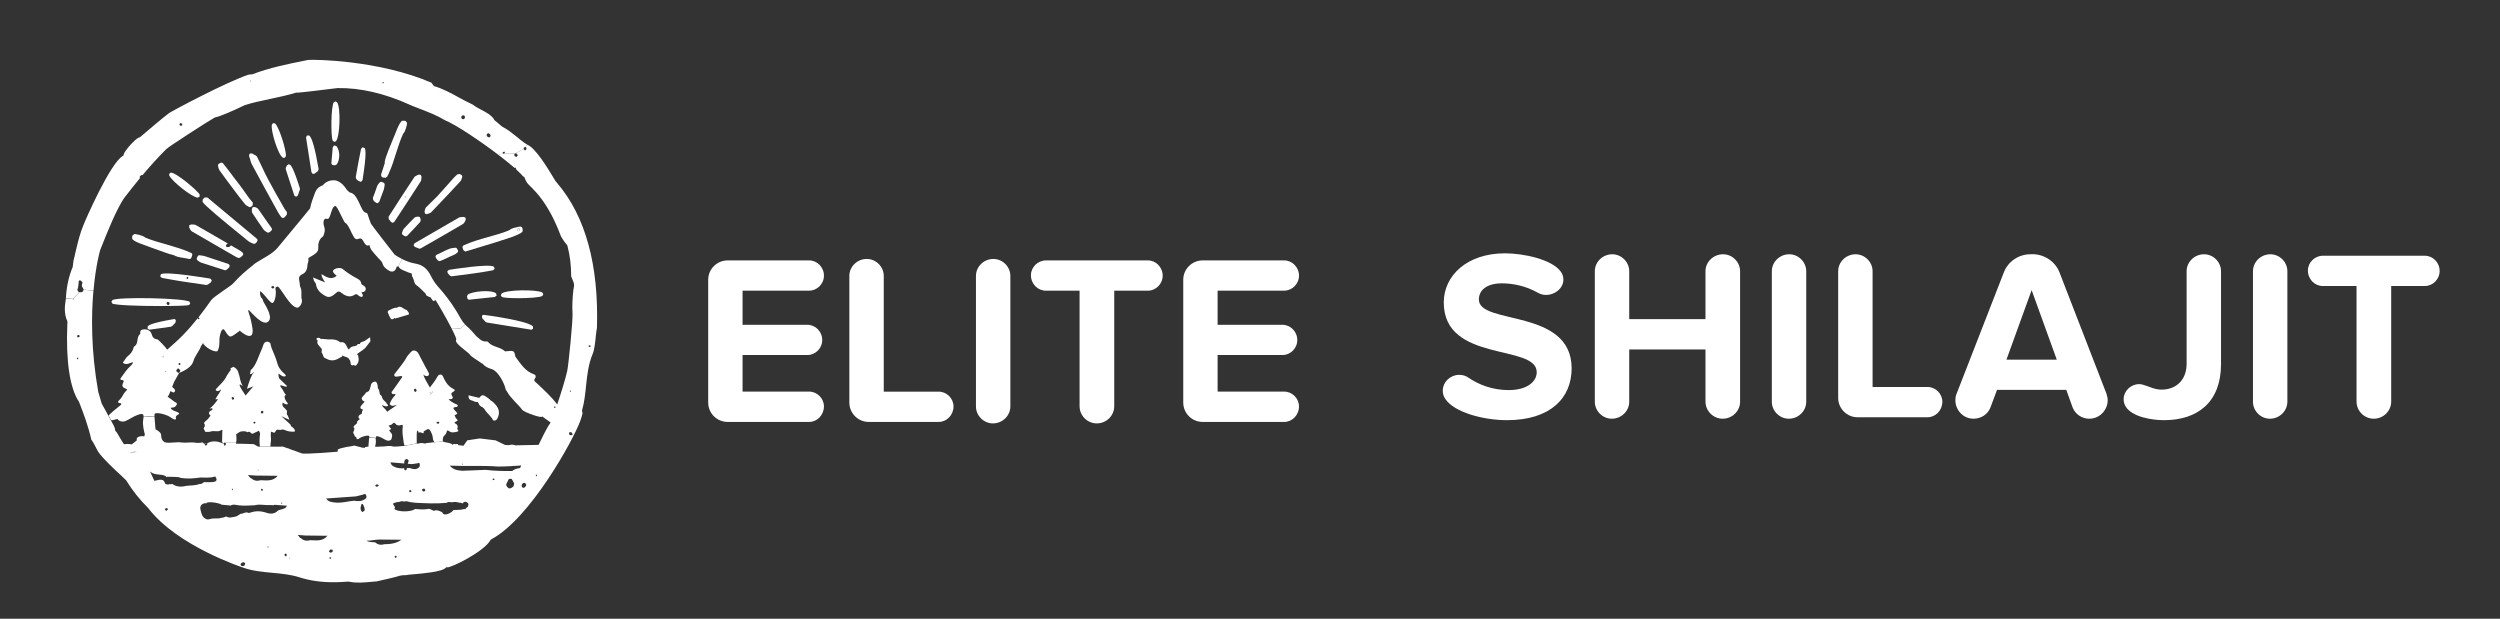 <?xml version="1.0" encoding="utf-8"?>
<!-- Generator: Adobe Illustrator 24.1.2, SVG Export Plug-In . SVG Version: 6.00 Build 0)  -->
<svg version="1.1" id="Layer_1" xmlns="http://www.w3.org/2000/svg" xmlns:xlink="http://www.w3.org/1999/xlink" x="0px" y="0px"
	 viewBox="0 0 497 123" style="enable-background:new 0 0 497 123;" xml:space="preserve">
<rect x="0" y="0" width="497" height="123" fill="#333333" stroke="none"/>
<style type="text/css">
	.st0{fill-rule:evenodd;clip-rule:evenodd;fill:#FFFFFF;}
	.st1{fill:#FFFFFF;}
</style>
<path class="st0" d="M15.35,71.44l0.25-0.18l-0.15-0.24l-0.19,0.34L15.35,71.44z M15.84,66.9c0.05-0.13-0.05-0.28-0.29-0.31
	l-0.28,0.19l0.23,0.32L15.84,66.9z M25.89,90.1l1.32-0.31h-0.05c-0.32-0.01-0.63,0.05-0.94,0.08l-0.36,0.21L25.89,90.1z
	 M33.38,101.28c-0.03-0.21-0.16-0.3-0.31-0.27c-0.17,0.03-0.26,0.14-0.25,0.29c0.06,0.18,0.17,0.29,0.3,0.21L33.38,101.28z
	 M42.31,95.83c0.7-0.07,1-0.39,0.47-1.11c-0.94,0.34-1.97,0.2-2.97,0.21c-1.3,0.19-2.63,0.31-4.01,0.05
	c0.08-0.21-2.33-0.21-2.82-0.18l-0.03-0.15c-1-0.53-2.16-0.05-3.13-0.93l0.87,1.88c0.21-0.05,0.47-0.12,0.77-0.18l0.09-0.02
	c0.5-0.07,0.99-0.09,1.21,0.56c0.08,0.22,0.21,0.39,0.47,0.33l0.21,0.05c0.19-0.16,0.47-0.02,0.68-0.1l0.1-0.04
	c0.85,0.59,1.76,0.65,2.68,0.41c0.93-0.14,1.93-0.04,2.82-0.41c0.51,0.15,0.68-0.53,1.21-0.34C41.38,95.84,41.85,95.88,42.31,95.83
	 M46.32,97.33l-0.15-0.21l-0.09,0.11l0.08,0.26L46.32,97.33z M48.66,112.34l0.09-0.41l-0.36-0.17l-0.42,0.16l-0.17,0.35l0.25,0.27
	C48.34,112.56,48.55,112.52,48.66,112.34 M51.28,93.54l0.17-0.09l-0.09-0.07l-0.11,0.06L51.28,93.54z M52.31,97.46l-0.13-0.24
	l-0.23-0.05l-0.08,0.25l0.19,0.14L52.31,97.46z M51.79,95.47c1.16,0,2.44,0.31,3.42-0.88c-1.64-0.02-3.03-0.03-4.41-0.05
	c-0.44-0.02-0.87-0.06-1.53-0.11c0.38,0.33,0.38,0.62,0.7,0.67l0.29,0.22C50.78,95.66,51.27,95.61,51.79,95.47 M53.28,108.93
	l0.15-0.18l-0.28-0.21l-0.08,0.26L53.28,108.93z M55.98,100.21l0.14-0.25L56,99.86l-0.09,0.23L55.98,100.21z M55.19,101.56
	c-0.57,0.6-1.4,0.65-2.14,0.4c-1.15-0.39-2.19-0.43-3.23-0.07c-0.25,0.08-0.49,0.14-0.72-0.05l-0.17,0.06l-0.32,0.03
	c-0.25,0.12-0.49,0.22-0.79,0.22l-0.17,0.11c-0.17,0.13-0.37,0.23-0.56,0.35c-0.04,0.06-1.19,0.29-1.36,0.28
	c-0.28-0.03-0.55-0.06-0.77-0.22l-0.08,0.04c-0.19,0.07-0.38,0.15-0.57,0.2l-0.32,0.03c-0.32,0.13-0.68,0.13-1.05,0.11l-0.03,0.01
	c-0.34,0-0.67,0.01-1,0.07l-0.08,0.06l-0.31,0.03l-0.19,0.06c-1.14-0.21-1.26-1.13-1.47-1.95c-0.17-0.7,0.15-1.13,0.81-1.29
	l0.34,0.02h0.02v-0.09c0.58-0.34,2.72,0.06,3.03,0.36c0.61,0.06,1.21,0.12,1.82,0.17c0.47-0.33,1.02-0.12,1.53-0.05
	c0.97,0.12,1.9,0.05,2.85,0.01l0.39-0.02l0.27-0.06c0.93-0.17,1.91,0.11,2.85,0.02c0.26-0.03,0.57,0.13,0.81-0.05
	c0.82,0.06,1.63,0.12,2.46,0.18C56.76,101.34,55.76,101.14,55.19,101.56 M56.88,110.58l0.17-0.26l-0.21-0.3l-0.3,0.21
	C56.51,110.42,56.74,110.65,56.88,110.58 M57.56,111.04l0.09-0.09l-0.09-0.09l-0.12,0.09L57.56,111.04z M61.68,107.39
	c1.16,0.01,2.44,0.31,3.42-0.88c-1.64-0.02-3.03-0.03-4.41-0.05c-0.44-0.03-0.87-0.06-1.52-0.12c0.37,0.33,0.36,0.62,0.68,0.67
	l0.29,0.22C60.66,107.57,61.17,107.52,61.68,107.39 M65.86,110.99l-0.08-0.22l-0.38,0.14l0.25,0.19L65.86,110.99z M66.18,109.54
	l-0.08-0.25l-0.39-0.06l-0.29,0.28c-0.02,0.17,0.09,0.27,0.21,0.35l0.4-0.07L66.18,109.54z M72.5,101.47
	c0.02-0.46-0.14-0.87-0.38-1.25l-0.13-0.03l-0.13,0.03c-0.06,0.24-0.12,0.47-0.18,0.69c0.02,0.22,0.02,0.44,0.09,0.61l0.3,0.29
	L72.5,101.47z M72.58,99.21c0.28-0.2,0.38-0.42,0.19-0.79c-0.2-0.41-0.42-0.13-0.61-0.09c-0.47,0.1-0.93,0.24-1.38,0.35
	c-1.96,0.14-3.92,0.27-5.94,0.42c0.42,0.66,0.98,0.68,1.51,0.77c1.42,0.22,2.71-0.21,4.05-0.33C71.22,99.7,71.95,99.66,72.58,99.21
	 M75.3,96.55l-0.13-0.23h-0.42l-0.17,0.28l0.36,0.19L75.3,96.55z M76.4,108.19c1.16,0.01,2.47-0.18,3.4-0.89
	c-1.64-0.02-3.03-0.02-4.39-0.04c-0.43-0.03-1.89,0.28-2.53,0.23c0.36,0.33,1.38,0.28,1.7,0.33l0.29,0.21
	C75.38,108.38,75.89,108.33,76.4,108.19 M78.88,110.65l-0.19-0.21l-0.28,0.25l0.28,0.26L78.88,110.65z M81.79,97.72
	c0.08-0.07-0.06-0.25-0.23-0.3l-0.24,0.11l0.11,0.35L81.79,97.72z M83.18,93.02c0.22-0.16,0.33-0.36,0.26-0.75
	c-0.07-0.43-0.28-0.18-0.42-0.17c-0.26,0.03-0.51,0.07-0.78,0.12l-0.32,0.03v0.02c-0.28-0.03-0.57-0.05-0.86-0.07
	c0.04-0.17,0.09-0.35,0.17-0.51c0.06-0.14-0.17-0.39-0.34-0.43c-0.16-0.03-0.28,0.06-0.38,0.17l-0.13,0.27l-0.01,0.44
	c-0.91-0.07-1.82-0.15-2.75-0.23c0.2,0.71,0.59,0.8,0.94,0.96c0.59,0.25,1.19,0.25,1.8,0.22l0.01,0.25l0.19,0.17l0.25-0.11
	l0.08-0.34c0.22-0.01,0.43-0.02,0.65,0c0.2,0.09,0.38,0.14,0.57,0.17l0.01,0.01v-0.01C82.47,93.31,82.83,93.26,83.18,93.02
	 M84.5,97.63c0.11-0.19-0.02-0.42-0.21-0.52l-0.36,0.16c-0.07,0.15,0.04,0.39,0.24,0.45L84.5,97.63z M92.03,92.26l-0.17-0.11
	l-0.04,0.11l0.09,0.1L92.03,92.26z M93.07,100.43c0.23-0.31-0.21-0.55-0.31-0.62c-0.25-0.13-0.47-0.04-0.7,0.12l-0.06,0.15
	c-0.17,0.05-0.34-0.27-0.53-0.11c-0.52-0.12-1.06-0.29-1.57-0.11c-0.38-0.02-0.78-0.17-1.09,0.1c-2.06,0.21-4.14,0.09-6.22-0.01
	c-0.38-0.05-0.76-0.09-1.14-0.14c-0.34-0.13-0.66-0.21-0.98-0.12h-0.28l-0.36-0.07l-0.38,0.15c-0.47,0.01-0.89,0.13-1.31,0.32
	c0.04,0.41,0.3,0.5,0.4,0.79l-0.15,0.28c0.57,0.66,3.42,0.66,4.11,0.03c0.89,0.07,1.78,0.16,2.67-0.02
	c0.42-0.08,0.95,0.46,1.17,0.36c0.52-0.22,0.95,0.02,1.4,0.23l0.15,0.01c0.28,1.13,2.06,0.07,2.25-0.38
	c0.71-0.05,1.42,0.03,2.1-0.19l0.31,0.03c0.03-0.48,0.54-0.22,0.54-0.77L93.07,100.43z M98.35,95.33l-0.21-0.23l-0.22,0.12
	l0.08,0.25L98.35,95.33z M102.11,96.64l0.11-0.55c-0.13-0.26-0.28-0.52-0.44-0.79c-0.11-0.18-0.57-0.17-0.68,0.02
	c-0.15,0.3-0.32,0.62-0.46,0.94c-0.1,0.29,0.36,0.86,0.7,0.84C101.68,97.05,101.9,96.86,102.11,96.64 M103.38,93.05l0.24-0.51
	c-1.51,0.1-3.05,0.21-4.6,0.21c-3.18-0.24-6.34-0.04-9.61-0.18c0.76,0.91,1.63,0.92,2.48,1.02l4.64-0.18
	c1.8,0.21,3.55,0.25,5.31,0.23C102.05,93.39,102.65,93.13,103.38,93.05 M104.59,96.53c0.09-0.21-0.13-0.53-0.38-0.55l-0.26,0.09
	c-0.25,0.19-0.31,0.49-0.16,0.79l0.25,0.12C104.32,96.96,104.47,96.76,104.59,96.53 M106.77,94.52l-0.14-0.21l-0.13,0.21l0.11,0.21
	L106.77,94.52z M110.36,81.13l0.08-0.26l-0.23-0.08L110.13,81L110.36,81.13z M113.52,77.84l-0.09-0.23l-0.11,0.04l-0.03,0.23
	L113.52,77.84z M113.72,86.5l0.12-0.14l-0.17-0.37l-0.38-0.11l-0.11,0.11c-0.09,0.17-0.04,0.44,0.13,0.51H113.72z M117.45,68.9
	l-0.13-0.29L117,68.75l0.09,0.23L117.45,68.9z M110.77,36.4c5.64,6.61,8.3,16.33,7.9,28.88c-0.07,0.19-0.11,0.55-0.21,1.43
	c-0.11,1.12-0.28,2.79-0.61,3.58c-0.87,2.05-1.12,4.26-1.34,6.4c-0.17,1.64-0.34,3.35-0.81,4.93l0.11,0.55
	c-0.13,0.57-0.29,1.06-0.46,1.53c-1.29,3.59-9.91,19.39-17.7,23.53l-0.09,0.06l-0.06,0.1c-1.36,2.34-7.83,5.5-8.59,5.4l-0.2-0.03
	l-0.14,0.15c-0.68,0.76-4.45,1.09-6.25,1.25c-1.01,0.08-1.44,0.12-1.66,0.19l-0.73,0.01l-0.14,0.06l-0.25,0.01
	c-0.21,0.09-1.06,0.35-4.39,1.09l-0.19,0.05c-0.34,0.02-0.7,0.06-1.04,0.09c-1.56,0.15-3.05,0.29-4.58-0.03l-0.1-0.01
	c-0.87,0.07-1.69,0.11-2.5,0.13l-0.07-0.02v0.02c-2.65,0.03-5.02-0.29-7.18-0.99c-1.68-0.54-3.57-0.72-5.41-0.89
	c-1.94-0.18-3.97-0.38-5.69-1.01c-0.13-0.04-13.17-4.29-18.92-11.85c-1.68-1.65-3.14-3.49-4.39-5.52c-0.11-0.13-0.44-0.42-0.89-0.86
	c-1.34-1.23-3.82-3.52-4.71-4.88c-0.07-0.12-0.21-0.38-0.36-0.69c-0.28-0.57-0.67-1.28-0.97-1.67c-0.58-2.61-1.51-5.11-2.42-7.44
	l-0.03-0.08c-1.81-2.65-2.63-8.13-2.31-15.43c0.02-0.2,0.02-0.34,0.02-0.4l0-0.09l-0.02-0.08c-0.66-1.44-0.55-2.9-0.32-4.3l0.02-0.2
	l1.41,0.09l0.07,0.1l0.09-0.09l-0.08-0.1l1.18-1.27c0.22,0.04,0.47,0.01,0.68-0.11l0.19-0.38l1.94,0.17
	c-0.43,4.93-0.5,11.87,0.96,20.11l0.68,2.33c0.29,0.54,0.59,1.07,0.89,1.61l0.46,0.85l0.51,0.94l0.51,0.94
	c0.14,0.26,0.28,0.58,0.3,0.91l0.03,0.12l0.05,0.1l0.27,0.3c0.37,0.67,0.9,1.53,1.28,2.13l0.16,0.21l0.11-0.03
	c0.36-0.06,0.69-0.04,1.03-0.01l0.4,0.05c0.34-0.27,0.65-0.54,1-0.8l-0.03-0.1c-0.02-0.24,0.05-0.43,0.26-0.55
	c0.32-0.14,0.68-0.21,1.06-0.17l0.15,0.07l0.15-0.4c-0.23-0.94-0.47-1.89-0.34-2.9c0.05-0.22,0.06-0.41,0.06-0.56l2.18-0.17
	c0.06,0.85,0.15,1.7,0.21,2.55l0.01,0.03l0.39,0.23c0.27,0.24,0.64,0.42,0.72,0.82c0.02,0-0.09,1.4,0.95,1.59
	c0.87,0.16,2.21-0.18,3.22,0c0.55,0.1,1.93-0.09,2.4,0c1.16,0.21,1.68-0.07,1.7-0.06l0.04,0.09l-0.05,0.07l0.16,0.03l0.22,0.1
	l-0.03,0.04l0.21,0.33l0.24-0.06l0.15-0.28l-0.15-0.06c0.21-0.05,0.36-0.13,0.38-0.2c0.99-0.41,1.97-0.24,2.97,0.26l0.02-0.01
	l0.13,0.34h0.15c0.23-0.14,0.24-0.41,0.03-0.58l-0.07-0.02l2.25-0.01l-0.06,0.25h0.31c0.45,0.01,0.94,0.02,1.45,0.03
	c0.33,0.01,0.66,0.02,1,0.03c0.21,0.01,0.43,0.01,0.64,0.02c0.37,0.01,0.81,0.49,1.15,0.5l0.25,0.01h2.08h0.4l0.49-0.01v0.01
	l1.61-0.01l0.79,0.29c0.27,0.06,0.47,0.12,0.62,0.22l2.46,0.88h1.19l2.67-0.14l3.13-0.24l0.03-0.43c0.59-0.39,2.94-0.7,2.94-0.7
	l0.02,0.06v-0.08c0.21-0.09,0.42-0.06,0.63,0c0.4,0.17,0.83,0.17,1.21,0.34l0.21,0.03l0.03-0.03l0.22,0.07l0.2-0.17
	c0.21-0.06,0.41-0.09,0.64-0.11l0-0.26c0.04-0.52,0.09-1.02,0.13-1.52l1.29,0.11l0.03,0.33c0.06,0.48-0.02,0.93-0.14,1.37
	c0.35,0.02,0.66,0.02,0.99-0.03c0.74,0.06,1.42-0.17,2.14-0.11c0.95,0.29,1.8-0.02,2.72-0.01l0-0.01l2.41-0.48l0.24,0.04l0.44-0.11
	c0.32-0.05,0.64-0.01,0.98,0.08c0.23,0.05,0.06-0.04,0.19-0.08l1.65-0.18l1.7-0.13c0.59,0.22,1.22,0.18,1.79,0.48l0.1,0.2l0.03-0.04
	L90,88.4l-0.06-0.03l0.43-0.13c0.17,0.2,0.72-0.2,0.74,0.25l0.16,0.02c0.3,0.04,0.6,0.08,0.88,0.1l0.74-1.07l2.48-0.38l3.14,0.38
	l1.87,0.9l0.22,0.03h0.03c0.3,0.04,0.62,0.05,0.92-0.06c0.35-0.04,0.64,0.03,0.96,0.12l4.56-0.09c0.57-1.18,1.67-3.46,2.25-4.21
	l0.13-0.26c-0.72-0.49-1.76-1.28-1.72-1.19c0.21,0.51-3.54-0.84-3.86-1.26c-0.96-1.27-2.29-2.26-3.06-3.66l-0.26-0.38
	c-0.3-1.41-1.54-3.67-2.71-4.07c-0.76-0.25-1.38-0.47-1.84-1.06l-0.37-0.22c-0.36-0.29-2.24-1.38-2.2-1.64
	c-0.64-0.71-3.2-2.31-2.74-2.94c0.11-0.14-0.29-1.03-0.87-2.16l1.63-0.07l0.21,0.09v-0.03l-0.21-0.06l1-0.81l0.34,0.33
	c0.72,0.6,1.28,1.29,1.89,1.98c0.58,0.44,1.02,1.1,1.91,1.06c0.17-0.01,0.34-0.02,0.45,0.12c0.88,1.03,2.42,0.94,3.37,1.85
	c1.8-0.19,1.8-0.19,2.05,1.05c1.02,1.38,1.91,2.9,3.73,3.53c0.4,0.14,0.34,0.56,0.22,0.71c-0.47,0.56,0.02,0.77,0.34,1.07
	c1.42,1.34,2.86,2.66,4.03,4.18c0.78-2.31,1.63-5.06,1.98-6.64c0.27-1.23,1.14-10.12,1.06-11.41c-0.09-1.49-0.03-3.04,0.17-4.73
	l0.07-0.34c0.05-0.31,0.11-0.67-0.01-1.08l-0.5-1.25c0-2.22-0.25-4.21-0.75-6.09l-0.07-0.15l-0.17-0.21l-0.31-0.37
	c-0.28-0.4-0.53-0.78-0.74-1.16c-1.26-3.35-2.63-5.87-4.27-7.95l-0.56-0.67c-0.25-0.28-0.5-0.55-0.77-0.81l0.02-0.01l-0.49-0.48
	l-0.28-0.28c-0.34-0.32-0.61-0.74-0.8-1.25l-0.11-0.31l-0.3-0.17l-0.32-0.38l-1.02-0.97l0.03-0.03l-0.13-0.33l-0.23,0.05
	c-0.87-0.76-1.97-1.65-3.18-2.57l0.84-0.34l0.17,0.1l0.17-0.06l2.04,0.02l-0.04,0.04l-0.02,0.41c0.14,0.18,0.38,0.25,0.51,0.15
	l0.16-0.26c-0.08-0.2-0.19-0.35-0.4-0.4h-0.03l1.58-0.85l0.23,0.25c0.11,0.07,0.26-0.01,0.32-0.19c0.04-0.18,0-0.35-0.13-0.45
	l0.33-0.47l0.03,0.03c1.63,0.65,4.12,4.82,5.07,6.39c0.18,0.29,0.31,0.51,0.36,0.59C110.36,35.9,110.47,36.05,110.77,36.4"/>
<path class="st0" d="M108.01,58.48l-0.17,0.34c-0.44,0.31-2.74,0.46-4.79,0.46c-1.55,0-2.93-0.08-3.27-0.24l-0.21-0.3l0.12-0.35
	c0.82-0.84,7.1-0.86,8.12-0.24L108.01,58.48z"/>
<path class="st0" d="M105.95,64.92l0.02,0.44l-0.34,0.19l-0.05-0.01l-8.82-1.43l-0.21-0.1v0c-0.25-0.26-0.46-0.51-0.69-0.75
	l-0.05-0.45c0.07-0.15,0.24-0.23,0.41-0.21C96.32,62.6,105.21,63.78,105.95,64.92"/>
<path class="st0" d="M18.2,54.52l0.08-0.08l-0.11-0.03L18.2,54.52z M36.22,24.89l0.02-0.27l-0.38-0.16l-0.19,0.18l0.07,0.26
	l0.25,0.14L36.22,24.89z M49.87,16.18l0.04-0.11l-0.14-0.05l-0.02,0.17L49.87,16.18z M76.32,16.48l-0.11-0.17l-0.23,0.11l0.13,0.16
	L76.32,16.48z M92.44,23.31c0.03-0.2-0.17-0.4-0.36-0.39c-0.21,0-0.36,0.18-0.38,0.39c-0.01,0.21,0.17,0.4,0.36,0.39
	C92.28,23.69,92.44,23.51,92.44,23.31 M97.53,27.06c0.04-0.21-0.19-0.51-0.4-0.57l-0.28,0.09l-0.11,0.26
	c0.02,0.26,0.19,0.42,0.55,0.48L97.53,27.06z M104.83,28.77l-0.32,0.47l-0.09-0.06l-0.3,0.22l-0.03,0.23l-1.58,0.85l-0.17,0.06
	l-2.04-0.01l0.08-0.19l-0.13-0.22l-0.32,0.16l0.04,0.21l-0.83,0.34c-3.69-2.82-8.42-5.99-10.68-6.93c-1.6-0.97-3.35-1.63-5.03-2.28
	c-0.51-0.2-1.04-0.39-1.55-0.61l-0.34-0.15c-5.03-2.29-9.89-3.42-14.42-3.35c-0.05-0.01-0.05-0.01-1.02,0.12
	c-1.61,0.2-6.44,0.8-7.08,0.8l-0.07-0.04l-0.15,0.05c-1.4,0.44-3.24,0.83-5,1.21c-1.8,0.38-3.65,0.77-5.13,1.25
	c-2.13,1.03-4.93,2.27-5.88,2.43l-0.11,0.04c-1.16,0.62-9.07,5.74-9.6,6.25c-1.59,1.59-3.16,3.3-4.73,5.18l-0.11-0.01
	c-0.21,0.04-0.36,0.15-0.47,0.32l0.04,0.32c-0.98,1.19-1.97,2.44-2.99,3.76c-1.59,2.1-3.74,7.6-4.56,9.66
	c-0.17,0.44-0.28,0.72-0.34,0.85c-0.02,0.06-0.89,2.99-1.33,8.06l-1.94-0.17l-0.21-0.4c-0.17-0.21-0.25-0.43-0.03-1.03
	c-0.03,0.06-0.1-0.17-0.3-0.34l-0.26-0.11l-0.19,0.16c-0.08,0.6-0.05,1.21-0.29,1.78L15.58,58l0.19,0.06l-1.18,1.27l-0.09,0.09
	l-1.4-0.09c0.12-2.34,0.57-4.39,1.36-6.27l0.14-1.17c0.17-0.63,0.3-1.28,0.45-1.92c0.42-1.78,0.85-3.62,1.59-5.34
	c0.21-0.6,5.22-12.11,7.75-13.62l0.17-0.09l0.02-0.2c0.1-0.63,2.31-3.18,3.08-3.39c0.13,0,0.23-0.09,0.81-0.59
	c1.08-0.94,3.65-3.12,5.13-4.25c0.46-0.35,11.12-6.04,15.7-7.61c0.16-0.06,0.34-0.06,0.53-0.08l0.31-0.03l0.09-0.02
	c3.36-1.29,6.96-2.01,10.42-2.71l0.61-0.12c1.19-0.12,14.07,0.03,24.48,4.51l0.25,0.32l0.21,0.28l0.08,0.1l0.14,0.03
	c1.65,0.49,3.21,1.35,4.72,2.17c0.91,0.5,1.85,1.01,2.82,1.45c0.56,0.44,1.18,0.76,1.78,1.08c0.97,0.5,1.87,0.99,2.5,1.87
	l-0.04,0.07l1.61,1.36l0.08,0.05c1.02,0.51,1.9,1.23,2.85,1.99C103.38,27.74,104.03,28.28,104.83,28.77"/>
<path class="st0" d="M103.32,45.6l-0.12-0.21l-0.37,0.12l0.03,0.38l0.11,0.06C103.15,45.98,103.32,45.81,103.32,45.6 M103.83,45.32
	c0.04,0.1,0.21,0.6-0.08,0.85c-0.32,0.28-1.08,0.62-2.21,1.03c-1.19,0.42-4.09,1.32-8.61,2.68l-0.32,0.1L92.5,50l-0.38-0.27
	l-0.15-0.46c-0.08-0.2,0.01-0.41,0.2-0.5c1.58-0.72,3.26-1.19,4.88-1.65c1.42-0.4,2.88-0.79,4.22-1.36
	c0.21-0.24,0.72-0.42,1.19-0.53c0.46-0.12,0.87-0.19,0.97-0.19C103.61,45.03,103.77,45.17,103.83,45.32"/>
<path class="st0" d="M103.19,45.39l0.13,0.21c0,0.21-0.17,0.38-0.36,0.36l-0.11-0.07l-0.03-0.38L103.19,45.39z"/>
<path class="st0" d="M97.15,81.5l0.02-0.05L97.15,81.5z M98.35,80.27c0.73,0.75,1.13,1.62,0.6,2.78c-0.11,0.24-0.25,0.5-0.57,0.56
	c-0.34,0.06-0.46-0.15-0.53-0.41c-0.52-0.67-1.19-1.24-1.63-1.98l-0.32-0.28c-0.35-0.14-0.64-0.35-0.74-0.75l-0.21-0.28h-0.11
	c-0.34,0.05-0.59-0.13-0.86-0.24c-0.53-0.12-0.95-0.35-0.81-1.08c0.7,0.17,1.36,0.34,2.03,0.49l0.13-0.03
	c0.32-0.48,0.66-0.61,1.12-0.3c0.4,0.27,0.83,0.53,1.14,0.9C97.91,79.77,98.1,80.03,98.35,80.27"/>
<path class="st0" d="M98.61,58.32l0.13,0.43l-0.36,0.28l-5.06,0.55h-0.04c-0.18,0-0.36-0.14-0.38-0.34l-0.06-0.29l0.14-0.36
	C93.76,57.92,97.66,57.53,98.61,58.32"/>
<path class="st0" d="M98.19,53.03l0.14,0.41l-0.31,0.29c-2.95,0.56-4.83,0.75-8.22,1.2h-0.05l-0.31-0.14l-0.43-0.48l-0.08-0.4
	l0.32-0.26C89.36,53.62,97.34,52.34,98.19,53.03"/>
<path class="st0" d="M97.17,81.46l-0.02,0.05L97.17,81.46z"/>
<path class="st0" d="M94.26,78.45l-0.02,0.03L94.26,78.45z"/>
<path class="st0" d="M92.57,43.3v0.43l-0.09,0.2c-0.09,0.2-0.23,0.47-0.48,0.62c-2.4,1.41-4.97,2.9-8.36,4.83l-0.2,0.06l-0.17-0.04
	c-0.25-0.11-0.5-0.21-0.78-0.3l-0.28-0.35l0.19-0.38c2.92-1.71,5.84-3.4,8.78-5.08c0.24-0.15,0.53-0.15,0.78-0.15l0.25-0.02
	L92.57,43.3z"/>
<path class="st0" d="M92.46,64.5l-1,0.81l-1.63,0.07c-1.14-2.22-2.99-5.39-3.26-5.74l-0.32,0.22c-0.12,0.08-0.42-0.37-0.75-0.86
	c-0.01,0.14-0.26,0.06-0.51-0.21c0.06,0.21-0.19,0.12-0.38-0.42c-0.7-0.73-1.61-1.57-1.88-1.71l0.03-0.02l-0.06-0.01
	c-0.49-0.51-0.19-0.62-0.8-1.8l-0.04-0.42c-0.19-0.15-0.47-0.15-0.68-0.25c-0.71-0.36-1.61-0.47-2-1.24l0.74-1.42
	c0.83,0.42,1.72,0.74,2.64,0.9c1.63,0.27,2.48,1.21,3.1,2.46c0.38,0.73,0.79,1.42,1.34,2.03c1.36,1.51,2.59,3.11,3.65,4.83
	C91.26,62.65,91.66,63.69,92.46,64.5"/>
<path class="st0" d="M91.69,34.76c0.19,0.09,0.26,0.31,0.18,0.51l-0.07,0.2c-0.06,0.21-0.14,0.43-0.31,0.61
	c-2,2.16-3.88,4.14-5.73,6.08c-0.18,0.2-0.44,0.26-0.65,0.33l-0.2,0.06l-0.15,0.03l-0.26-0.11l-0.11-0.42l0.06-0.2
	c0.04-0.21,0.09-0.46,0.28-0.66c0.35-0.34,0.68-0.68,1.02-1.01c0.4-0.37,0.77-0.75,1.15-1.13c0.71-0.78,1.42-1.58,2.12-2.36
	c0.42-0.49,0.85-0.97,1.29-1.45l0.46-0.43l0.19-0.16l0.45-0.06L91.69,34.76z"/>
<polygon class="st0" points="91.46,65.31 91.66,65.37 91.66,65.4 "/>
<path class="st0" d="M91.03,49.76c0.08,0.18,0.01,0.39-0.16,0.5l-0.15,0.12c-0.15,0.11-0.31,0.24-0.53,0.31
	c-0.53,0.18-2.03,0.98-2.73,1.21l-0.11,0.02l-0.34-0.17c-0.12-0.16-0.23-0.33-0.37-0.5l-0.07-0.36l0.27-0.27
	c0.51-0.17,1.92-0.98,2.62-1.2c0.25-0.08,0.47-0.11,0.72-0.13l0.27-0.04c0.19-0.03,0.35,0.06,0.43,0.23L91.03,49.76z"/>
<path class="st0" d="M82.44,77.89c0.17,0.08,0.41-0.11,0.39-0.31l-0.19-0.3c-0.21-0.02-0.36,0.09-0.36,0.25L82.44,77.89z
	 M86.01,77.83l-0.15,0.06l0.02,0.03l-0.15,0.01l-0.3,0.1l0.19,0.44c0.13-0.16,0.24-0.33,0.36-0.51L86.01,77.83z M87.22,84.22
	l0.13-0.25l-0.21-0.15l-0.37,0.12l0.07,0.25L87.22,84.22z M90.95,85.39c0.36,0.26,0.07,0.41-0.14,0.45c-0.51,0.1-1,0.25-1.49-0.1
	c-0.4-0.27-0.42-0.26-0.55,0.2c-0.08,0.22-0.17,0.41-0.36,0.57c-0.32,0.28-0.42,0.63-0.38,1.06l0.01,0.2l-1.7,0.13
	c-0.17-0.26-0.29-0.56-0.31-0.94c-0.03-0.42-0.23-0.85-0.41-1.21c-0.28-0.53-0.55-0.56-1-0.22l-0.41,0.24l0.05,0.17l-0.15,0.2
	c-0.19-0.07-0.36-0.12-0.55-0.2l-0.41,0.04V85.7l-0.2-0.11l-0.08,0.29c-0.06,0.76-0.01,1.51-0.02,2.26l-2.4,0.48
	c-0.21-0.36-0.25-1.16-0.3-1.46c-0.13-0.8-0.19-1.59-0.08-2.39c0.04-0.29-0.06-0.37-0.3-0.28c-0.47,0.16-0.89,0.12-1.19-0.29
	c-0.19-0.24-0.34-0.16-0.47-0.02c-0.23,0.26-0.55,0.35-0.87,0.45l0.31,0.38c0.09,0.1,0.41,0.36-0.08,0.42l-0.08,0.19l0.37,0.47
	c0.34,0.35,0.16,0.75,0.09,1.11c-0.09,0.38-0.63,0.51-0.98,0.35c-0.49-0.19-0.91-0.53-1.42-0.71c-0.54-0.2-0.74-0.18-0.74,0.21
	l-1.28-0.11v-0.13c0.03-0.44-1.25-0.06-1.63,0.12c-0.22,0.11-0.4,0.26-0.61,0.38l-0.32-0.03c0.13-0.4-0.25-0.43-0.42-0.62l0.06-0.05
	l-0.31-0.64l0.21-0.47l0.04-0.34c-0.31-0.3-0.08-0.51,0.13-0.67l0.46-0.41l-0.02-0.02c-0.14-0.18,0.01-0.29,0.11-0.4l0.41-0.36
	l-0.12-0.1c-0.25-0.14-0.18-0.5,0.07-0.71l0.14-0.08c0.18-0.07,0.41-0.22,0.33-0.41c-0.04-0.08,0.06-0.3,0.23-0.58l-0.09-0.01
	c-0.49-0.12-0.59-0.42-0.25-0.82c0.21-0.25,0.44-0.48,0.66-0.74c-0.4-0.11-0.66-0.46-0.6-0.74c0.02-0.08,0.38-0.49,0.7-0.82
	c0-0.08,0.08-0.19,0.25-0.37l0.02,0.11l0.23-0.17c0.4-0.02,0.56-1.07,0.66-1.42c0.1-0.35,0.46-0.57,0.85-0.57
	c0.32,0,0.55,0.9,0.49,1.3l0.04,0.06c0.47,0.41,0.09,1.13,0.68,1.45l0.06,0.09c0.07,0.43,0.31,0.77,0.65,1.03
	c0.25,0.19,0.34,0.48,0.55,0.69c0.1,0.09,0.09,0.18-0.09,0.25c-0.38,0.14-0.68-0.11-1.04-0.19c0.04,0.22,0.17,0.35,0.3,0.46
	c0.28,0.25,0.53,0.56,0.74,0.87c0.12-0.12,0.26-0.25,0.51-0.4c0.49-0.31,0.97-0.66,1.42-0.99c-0.28,0.07-0.55,0.16-0.83,0.19
	c-0.28,0.03-0.47-0.16-0.64-0.35l0.17-0.41c0.23-0.51,0.54-0.94,0.92-1.33l0.08-0.21l-0.19-0.06c-0.27,0.09-0.5,0.03-0.58-0.2
	c-0.09-0.21,0.15-0.36,0.25-0.52l1.82-2.58l0.02-0.23c-0.41-0.12-1.23,0.25-1.46,0.01c-0.22-0.23-0.13-0.38,0.04-0.57
	c0.19-0.2,2.1-2.69,2.19-2.98c0.1-0.32,0.64-0.94,1.12-1.4c0.4-0.39,1.1-0.04,1.31,0.37c0.74,1.4,1.84,3.53,2.06,3.88
	c0.26,0.42-0.15,0.72-0.42,0.68c-0.22-0.04-0.45-0.12-0.62-0.33c0.06,0.52,0.78,1.72,1.29,2.6c0.53-0.7,1.08-1.38,1.49-2.16
	c0.15-0.27,0.4-0.51,0.79-0.4l0.23,0.17c0.47,1.02,0.96,2.03,2.04,2.59c0.53,0.29,0.53,0.36,0.02,0.69
	c-0.35,0.22-0.4,0.36-0.17,0.72c0.33,0.53,0.09,0.76-0.68,0.69c0.33,0.44,0.78,0.62,1.18,0.86l0.15,0.07
	c0.21,0.09,0.53,0.15,0.49,0.42c-0.01,0.19-0.34,0.24-0.57,0.26c-0.34,0.02-0.34,0.21-0.19,0.42c0.15,0.2,0.34,0.36,0.51,0.55
	l0.17,0.31l-0.34,0.22c-0.22-0.03-0.19,0.11-0.15,0.24c0.08,0.26,0.23,0.48,0.41,0.67c0.17,0.15,0.21,0.28-0.08,0.38l-0.43,0.24
	c0.09,0.18,0.25,0.24,0.4,0.34c0.25,0.16,0.34,0.56,0.19,0.81L90.95,85.39z"/>
<path class="st0" d="M85.86,77.89l0.15-0.06l-0.04,0.15c-0.11,0.17-0.23,0.35-0.36,0.51l-0.19-0.44l0.31-0.1l0.15-0.01L85.86,77.89z
	"/>
<path class="st0" d="M80.64,39.2l-0.09-0.19l-0.08,0.1l0.09,0.17L80.64,39.2z M83.63,34.74l0.17,0.38l-0.02,0.23
	c0,0.23-0.02,0.52-0.18,0.76c-1.72,2.68-3.46,5.35-5.22,8.01l-0.31,0.18l-0.32-0.15l-0.48-0.62l-0.02-0.45
	c1.38-2.16,3.21-5,5.09-7.82c0.16-0.24,0.42-0.35,0.65-0.44l0.23-0.1L83.63,34.74z"/>
<path class="st0" d="M83.61,43.57c0.02,0.16,0.05,0.43-0.14,0.62c-0.63,0.71-1.32,1.41-1.98,2.12l-0.52,0.56l-0.29,0.13l-0.22-0.06
	l-0.37-0.23c-0.15-0.1-0.23-0.31-0.15-0.49l0.06-0.16c0.04-0.17,0.11-0.38,0.26-0.56c0.68-0.74,1.4-1.48,2.12-2.21
	c0.17-0.17,0.42-0.19,0.59-0.21l0.15-0.02l0.32,0.08l0.14,0.3L83.61,43.57z"/>
<path class="st0" d="M80.86,61.63c0.2,0.29,0.59,0.59,0.38,0.91l-2.63,0.77l-0.13-0.07l-0.06,0.01c-0.83,0.67-0.84-0.3-1.16-0.65
	l0.06-0.06c-0.34-0.43-0.35-0.74,0.17-0.93c0.46-0.17,0.85-0.5,1.4-0.42C79.64,60.55,80.2,61.51,80.86,61.63"/>
<path class="st0" d="M80.67,24.08l0.26,0.38c0,0.22-0.3,1.72-0.78,2.12c-0.59,1.27-1.02,2.63-1.44,3.95
	c-0.39,1.26-0.79,2.55-1.36,3.78c0,0.12-0.06,0.27-0.21,0.44l-0.04,0.12l-0.15,0.28l-0.34,0.21l-0.13-0.01l0.04-0.1l-0.04,0.01
	l-0.02,0.01l-0.04,0.06l-0.11-0.03l-0.05,0.02l-0.23-0.06l-0.17-0.15L75.79,35l-0.03-0.31l0.73-2.24c-0.09-0.38,0.18-1.28,1.59-4.68
	c0.25-0.57,0.45-1.09,0.62-1.5c0.32-0.85,0.72-1.76,1.09-2.14C80.09,23.84,80.67,24.08,80.67,24.08"/>
<polygon class="st0" points="80.54,39.01 80.64,39.2 80.56,39.28 80.47,39.11 "/>
<path class="st0" d="M32.46,71.09l0.02-0.26v-0.09l-0.26,0.1L32.46,71.09z M33.05,73.84l-0.07-0.11l-0.11,0.09l0.09,0.11
	L33.05,73.84z M35.89,72.36l-0.13-0.23l-0.31,0.18l0.14,0.23C35.71,72.63,35.87,72.53,35.89,72.36 M35.44,74.15
	c0.19-0.04,0.41-0.34,0.41-0.54l-0.39-0.38c-0.19,0.03-0.44,0.32-0.42,0.54L35.44,74.15z M50.97,56.65l0.04-0.02L50.97,56.65z
	 M54.57,57.1l-0.27-0.29l-0.37,0.18c-0.06,0.15,0.13,0.35,0.35,0.38L54.57,57.1z M79.94,51.49l-0.74,1.42l-0.36,0.13
	c-0.17,0.87-0.8,1.2-1.52,0.76c-0.56-0.34-1.09-0.73-1.26-1.39c-0.2-0.62-0.81-0.95-1.17-1.47l-0.19-0.2
	c-0.49-0.63-1.16-1.16-1.21-2.01c-0.66,0.28-0.89-0.18-1.15-0.6c-0.22-0.38-0.44-0.91-1.04-0.66c-0.62,0.26-0.81-0.13-1.02-0.47
	c-0.53-0.85-0.76-1.83-1.5-2.64c-0.3,0.35-1.66-3.47-2.13-3.41c-0.85,0.1-0.89,2.78-1.61,2.56c-0.79-0.25-0.85,0.8-0.6,1.52
	c0.25,0.71,0.08,1.31-0.19,1.94c-0.87,0.6-1.02,1.44-0.98,2.4c0.03,0.59-0.43,0.98-0.93,1.3c-0.33,0.21-0.68,0.41-1.02,0.62
	c0.01,0.39,0.02,0.79-0.17,1.15c-0.04,0.82-0.17,1.67-1.02,2.06c-0.72,0.34-0.76,0.77-0.62,1.37c0.08,0.35,0.09,0.7,0.13,1.04
	c0.42,0.73,0.24,1.53,0.28,2.3c0.42,1.04-0.44,1.92-0.73,1.95c-1.45,0.15-3.5-4.26-4.01-4.19c-0.51,0.07-0.47,0.45-0.36,0.82
	c0.06,0.12,0.04,1.83-0.53,2.39c-0.43,0.44-1.74-1.84-2.59-2.3c-0.02,0.46-0.02,0.92,0.26,1.33c0.32,0.19,0.28,0.56,0.44,0.83
	c0.72,1.21,1.97,3.3,0.77,4c-1.08,0.64-3.1-1.86-3.58-2.26l-0.09-0.17l-0.17,0.17c0.22,0.74,0.49,1.47,0.62,2.21
	c0.11,0.6,0.6,2.32-0.04,2.71c-0.56,0.35-1.65-0.43-2.27-0.99c-0.07,0.18-0.25,0.25-0.42,0.36c-1.53,1.15-1.53,1.16-2.55-0.38
	c-0.15-0.23-0.26-0.34-0.51-0.11l-0.01-0.02c-0.21,0.31-0.32,0.65-0.4,1.02c-0.28,1.07,0.09,2.22-0.53,3.24
	c-0.75,0.26-2.61-0.92-2.86-1.62l-0.21,0.36l-0.17,0.21c-0.36,1.07-1.2,1.88-1.54,3.04c-0.28,1.03-1.57,1.86-2.82,2.31
	c-0.34,0.57-0.64,1.14-0.96,1.71c-0.15,0.36-0.3,0.72-0.44,1.08l0.31,0.28c0.19,0.18,0.39,0.38,0.21,0.68
	c-0.21,0.3-0.44,0.08-0.64-0.01l-0.21-0.11c-0.07,0.19-0.15,0.38-0.23,0.56c-0.07,0.2-0.19,0.4-0.34,0.55
	c0.45,0.33,0.92,0.65,1.36,1c0.19,0.15,0.6,0.21,0.47,0.53c-0.11,0.29-0.36,0.55-0.72,0.62c-0.17,0.03-0.34,0.03-0.53,0.06
	c0.36,0.74,1.27,0.6,1.76,1.14c-0.25,0.32-0.91,0.37-0.66,1.05c0.04,0.16-0.36,0.16-0.55,0.05c-0.34-0.2-0.66-0.45-1.02-0.63
	c-0.62-0.31-2.78-0.94-2.73-0.21l0.02,0.23l-2.17,0.16c0-0.66-0.35-0.69-1.25-0.35c-0.85,0.29-1.53,0.86-2.35,1.19
	c-0.56,0.23-1.32,0.08-1.59-0.42c-0.3,0.09-0.51,0.14-0.57,0.15c-0.22,0.07-0.47,0.12-0.7,0.11l-0.51-0.94
	c0.48-0.5,1.4-1.28,2.46-2.12l0-0.01c0.14-0.18,0.09-0.29-0.13-0.31c-0.83-0.1-0.28-0.54-0.11-0.71c0.39-0.37,0.59-0.83,0.85-1.25
	c0.29-0.47,0.91-0.76,0.38-0.93c-0.68-0.23-0.87-0.55-0.55-1.17c0.19-0.35,0.15-0.5-0.21-0.55c-0.55-0.07-0.32-0.3-0.15-0.55
	c0.59-0.79,1.09-1.6,1.83-2.25c0.21-0.19,0.43-0.4,0.49-0.76c-0.6,0.13-1.09,0.54-1.72,0.31c-0.32-0.12-0.32-0.26-0.17-0.41
	c0.33-0.37,0.49-0.84,0.93-1.16c0.53-0.42,0.96-0.99,1.1-1.72l0.12-0.15c0.94-0.55,0.32-1.76,1.13-2.43l0.06-0.12
	c-0.11-0.66,0.29-0.83,0.83-0.84c0.69-0.02,1.25,0.36,1.42,0.94c0.15,0.59,0.44,0.99,1.1,1.04c0.25,0.02,1.87,1.79,1.99,2.07
	c1.03-0.91,2.08-1.82,3.04-2.8c1.08-1.1,2.08-2.26,3.03-3.45l0.14,0.21l0.24-0.09l-0.19-0.29l-0.05,0.01
	c0.88-1.12,1.73-2.29,2.56-3.46c0.52-0.72,3.88-2.77,4.33-3.28c1.2-1.36,2.56-2.56,3.99-3.67c0.24-0.27,0.57-0.44,0.87-0.64
	c1.37-0.88,2.89-1.53,3.97-2.77c0.04-0.1,4.9-5.86,6.49-7.87c0.19-1.07,0.6-2.1,0.98-3.12c0.27-0.71,0.74-1.21,1.51-1.43
	c0.23-0.24,0.81-1.03,2.2-1.03c1.49,0,2.44,1.67,2.61,1.9l0.17,0.18c0.2,0.11,0.26,0.33,0.55,0.38c1.54,0.27,2.06,3.79,2.99,3.97
	c0.36,0.06,0.4,0.23,0.47,0.49c0.18,0.58,0.4,1.15,0.61,1.71c0.12,0.27,4.62,6.02,4.71,6.15C78.94,50.96,79.42,51.25,79.94,51.49
	 M48.27,59.55l-0.03-0.17v0.06L48.27,59.55z"/>
<path class="st0" d="M76.23,36.31c0.17,0.07,0.28,0.26,0.24,0.44l-0.04,0.26c-0.03,0.22-0.06,0.45-0.13,0.68
	c-0.18,0.49-0.36,0.98-0.55,1.47l-0.36,0.97l-0.28,0.25l-0.09,0.01l-0.26-0.09l-0.37-0.28l-0.14-0.17l-0.09-0.2l-0.03-0.31
	l0.36-0.95c0.17-0.47,0.34-0.95,0.5-1.43c0.08-0.21,0.23-0.36,0.34-0.5l0.12-0.15c0.11-0.15,0.3-0.2,0.47-0.13L76.23,36.31z"/>
<path class="st0" d="M73.64,67.84c-0.27,0.34-0.54,0.68-0.78,1.02c-0.47,0.7-1.28,1-1.89,1.55l0.22,0.25
	c0.22,0.83,0.16,1.55-0.52,2.06c-0.18-0.03-0.29-0.09-0.3-0.18c-0.88,0.44-0.55-0.64-0.83-0.96l-0.02,0.03
	c-0.26-0.73-1-0.61-1.5-0.95c0.02,0.17-0.02,0.32-0.23,0.33c-0.89,0.57-1.82,0.99-2.99,0.27c-0.68-0.12-0.47-0.84-0.87-1.16
	l0.04-0.43l-0.03-0.44l-0.08,0.03c-0.31-0.49-0.99-0.84-0.71-1.53l-0.02-0.02c-0.19-0.15-0.32-0.39-0.11-0.49
	c0.23-0.12,0.55-0.12,0.79,0.19l0.18-0.05c0.43,0.04,0.86,0.08,1.3,0.12c0.82-0.05,1.63-0.03,2.35,0.56c1.1-0.2,1.2,0.78,1.6,1.39
	l0.19-0.03c0.31-0.58,0.94-0.53,1.47-0.7c0.1-0.25,0.3-0.35,0.57-0.31l0.06,0.03c0.09-0.53,0.68-0.45,1-0.66
	c0.32-0.22,0.64-0.44,1.04-0.72C73.6,67.37,73.61,67.61,73.64,67.84"/>
<path class="st0" d="M72.71,57.4c0.03,0.72-0.76,0.67-0.88,0.74c0.65,0.76,0.17,1.23-0.61,0.57c-0.17-0.14-0.4-0.33-0.6-0.18
	c-1.13,0.79-2.04,0.25-2.93-0.44c-0.21-0.15-0.41-0.15-0.62-0.06l-0.21,0.17c-0.59,0.47-1.21,1.11-2.03,0.71
	c-1.02-0.52-1.91-1.25-2.04-2.54c-0.26-0.32-0.47-0.66-0.55-1.21c0.84,0.34,1.55,0.64,2.38,0.99c-0.3-0.58-0.7-0.96-0.7-1.65
	c1.03,0.63,1.97,1.21,3.01,0.34c-0.71-0.62-0.83-0.82-0.68-1.09c0.27-0.44,1.44-0.64,1.85-0.29c0.91,0.76,1.91,1.39,2.95,1.94
	c0.48,0.24,0.76,0.56,0.79,1.08C72.2,56.75,72.71,56.94,72.71,57.4"/>
<path class="st0" d="M72.47,29.42c0.13,0.15,0.53,0.58-0.4,6.38l-0.22,0.29l-0.17,0.04l-0.19-0.06l-0.09-0.05l-0.28-0.16l-0.17-0.13
	l-0.06-0.09l-0.09-0.11l-0.08-0.31c0.36-2.08,0.7-3.93,1.06-5.63l0.29-0.31L72.47,29.42z"/>
<path class="st0" d="M67.02,20.34c0.76,1.07,0.56,7.01-0.25,7.74l-0.26,0.11l-0.08-0.01l-0.28-0.2c-0.4-0.73-0.37-6.92,0.22-7.66
	l0.34-0.16L67.02,20.34z"/>
<path class="st0" d="M66.85,29.03c0.85,0.92,0.73,2.96,0.03,3.71l-0.29,0.12h-0.06l-0.3-0.04c-0.21-0.02-0.37-0.22-0.35-0.43
	l0.27-3.12l0.26-0.35L66.85,29.03z"/>
<path class="st0" d="M63.35,33.63l-0.15,0.4c-0.21,0.13-0.4,0.27-0.57,0.43l-0.11,0.06l-0.19,0.05l-0.2-0.04l-0.21-0.29l-1.08-6.9
	l0.17-0.39l0.44-0.02C62,27.27,62.64,29.52,63.35,33.63"/>
<path class="st0" d="M59.62,37.46v0.26l-0.08,0.16l-0.06,0.17l-0.24,0.74c-0.06,0.16-0.22,0.28-0.38,0.28s-0.32-0.11-0.38-0.28
	l-0.41-1.27c-0.42-1.28-0.84-2.56-1.25-3.83c-0.07-0.27,0.06-0.5,0.15-0.66l0.1-0.15l0.28-0.22l0.36,0.11
	C58.35,33.41,59.33,36.51,59.62,37.46"/>
<path class="st0" d="M46.54,79.37c0.06-0.22-0.15-0.48-0.32-0.45l-0.21,0.16l0.17,0.38L46.54,79.37z M49.23,79.2l0.02-0.03
	L49.23,79.2L49.23,79.2z M50.61,84.24l0.23-0.28l-0.24-0.12c-0.18,0.02-0.29,0.15-0.19,0.28L50.61,84.24z M52.36,81.96
	c0.04-0.19-0.1-0.25-0.23-0.3l-0.23,0.11c-0.08,0.23-0.02,0.41,0.17,0.43C52.24,82.21,52.31,82.09,52.36,81.96 M58.61,85.48
	l0.04,0.26l-0.23,0.07c-0.6,0.02-1.18-0.03-1.76-0.3c-0.2-0.11-0.59-0.19-0.89-0.04l-0.43-0.03c-0.23-0.06-0.4-0.02-0.52,0.24
	c-0.19,0.4-0.3,0.43-0.72,0.2c-0.18-0.12-0.23-0.04-0.25,0.15c-0.09,0.56,0.09,1.11,0,1.67c-0.05,0.34-0.08,0.7-0.09,1.05v0.04
	h-2.08c-0.14-0.84-0.1-1.67,0.02-2.5c0.04-0.28-0.17-0.41-0.21-0.63l-0.16,0.02c-0.27,0.21-0.61,0.26-0.88,0.44
	c-0.24,0.15-0.47,0.13-0.64-0.11c-0.13-0.18-0.29-0.23-0.49-0.13l-0.18,0.04l-0.19-0.11l-0.21-0.07c-0.25-0.03-0.5,0.01-0.74,0.02
	c-0.39,0.02-0.66,0.38-1.02,0.53l-0.03,0.01c0.02,0.21,0.03,0.43,0.05,0.64c0.04,0.35,0,0.7-0.06,1.04l-2.25,0.01l-0.08-0.01
	l-0.15,0.23c-0.21-0.11-0.34-0.31-0.31-0.57c0.04-0.2,0-1.66,0.06-1.97c0.02-0.2-0.04-0.29-0.25-0.15
	c-0.68,0.46-1.42-0.01-2.16,0.29c-0.3,0.12-0.64-0.02-0.94,0.08l-0.39-0.68l0.23-0.47l0.01-0.34c-0.28-0.3-0.06-0.51,0.15-0.67
	c0.33-0.25,0.61-0.55,0.83-0.89c0.12-0.13,0.25-0.24,0-0.4c-0.24-0.14-0.19-0.5,0.06-0.71l0.14-0.08c0.2-0.07,0.41-0.22,0.33-0.41
	c-0.07-0.19-0.32-0.01-0.61,0.03c0.76-0.55,1.23-1.21,1.72-1.89c-0.18-0.11-0.34,0.07-0.51-0.02c0.33-0.66,0.85-1.21,1.14-1.92
	c-0.17,0-0.26,0.14-0.36,0.23l-0.38,0.09c-0.45-0.18-0.43-0.24-0.11-0.61c0.68-0.74,1.46-1.38,1.89-2.3c0.17-0.36,0.45-0.66,0.64-1
	c0.12-0.17,0.38-0.33,0.15-0.61l0.63-0.32c0.36,0.23,0.71,0.44,0.89,0.92c0.53,1.43,0.24,1.54,0.93,2.91
	c-1.36-1.06-0.12,0.86,0.59,1.88c0.5-0.61,1.02-1.19,1.53-1.83c-0.47,0.19-0.87,0.34-1.27,0.5c0-0.05,0.55-1.93,1.12-2.94
	c0.06-0.03,0.17-0.16,0.32-0.45c0.06-0.08-0.72,0.65-0.7,0.43c-0.37,0.09,0,0-0.04-0.57l0.08-0.21c1.05-0.88,1.57-2.9,2.14-4.09
	c0.18-0.32,0.24-0.68,0.38-1.02c0.23-0.57,0.91-0.71,1.3-0.26l0.08,0.12c0.08,0.66,0.36,1.25,0.62,1.84
	c0.32,0.71,0.57,1.44,0.78,2.19c0.18,0.64,0.55,1.15,1,1.61l0.51,0.47l0.17,0.33l-0.39,0.11c-0.38-0.07-0.7-0.29-1.01-0.55
	c-0.15-0.13-0.12,0.5,0.07,0.94l1.54,1.49c-0.09,0.44-1.4-0.44-1.35-0.03c0.07,0.25,0.21,0.4,0.34,0.55
	c0.31,0.39,0.41,0.89,0.83,1.27c-0.47,0.02-0.34,0.68,0,1.22l0.27,0.34l0.08,0.25l-0.26,0.05c-0.26-0.06-0.52-0.15-0.74-0.32
	c-0.09-0.09-0.21,0.57,0.12,0.85c0.25,0.24,0.51,0.47,0.72,0.77l-0.07,0.64c0.21,0.2,0.39,0.74,0.54,1.13
	c-0.58-0.23-1.12-0.47-1.65-0.75c0.82,0.78,2.18,1.87,1.88,1.85c0.09,0.19,0.23,0.29,0.38,0.38C58.35,85.07,58.48,85.27,58.61,85.48
	"/>
<polygon class="st0" points="57.65,110.95 57.56,111.04 57.44,110.95 57.56,110.85 "/>
<path class="st0" d="M57.05,42.17l-0.03,0.49l-0.45,0.54l-0.3,0.15h-0.03l-0.3-0.15c-0.26-0.35-0.46-0.64-0.63-0.93
	c-1.63-2.94-3.35-6.08-5.24-9.6c-0.17-0.31-0.26-0.65-0.36-1.03c-0.05-0.21-0.13-0.43-0.21-0.67l0.14-0.44l0.45-0.03l0.38,0.21
	c0.28,0.13,0.54,0.25,0.66,0.52c0.34,0.65,0.64,1.3,0.96,1.97c0.36,0.79,0.76,1.61,1.17,2.39c1.05,1.97,2.14,3.89,3.35,6
	C56.76,41.78,56.89,41.98,57.05,42.17"/>
<path class="st0" d="M54.6,24.5c0.79,0.37,2.4,5.56,2.23,6.56l-0.22,0.29l-0.17,0.04l-0.21-0.05c-0.96-0.54-2.46-5.46-2.18-6.57
	l0.21-0.26H54.6z"/>
<path class="st0" d="M54,45.34c0.11,0.17,0.07,0.41-0.08,0.54l-0.35,0.29l-0.25,0.09l-0.25-0.08l-0.19-0.13
	c-0.17-0.12-0.37-0.24-0.5-0.44c-0.81-1.15-1.53-2.21-2.19-3.23c-0.15-0.22-0.13-0.47-0.12-0.67l0-0.17l0.17-0.36l0.4-0.03
	l0.17,0.07c0.17,0.06,0.39,0.15,0.54,0.35c0.7,0.97,1.36,1.94,2.04,2.92L54,45.34z"/>
<polygon class="st0" points="53.43,108.75 53.28,108.93 53.07,108.8 53.15,108.54 "/>
<path class="st0" d="M51.05,47.45c0.17,0.13,0.19,0.36,0.07,0.53l-0.23,0.34l-0.34,0.17l-0.17-0.04l-0.28-0.12
	c-0.26-0.11-0.53-0.22-0.76-0.41c-0.34-0.28-0.83-0.67-1.4-1.14c-3.57-2.9-7.11-5.81-7.68-6.65l0.06-0.51l0.34-0.34l0.55-0.03
	L51.05,47.45z"/>
<path class="st0" d="M51.01,56.63l-0.04,0.02L51.01,56.63z"/>
<path class="st0" d="M50.44,74.02l-0.22,0.33C50.15,74.41,50.21,74.21,50.44,74.02"/>
<path class="st0" d="M50.26,40.27l-0.02,0.53l-0.24,0.26l-0.28,0.13l-0.21-0.06l-0.21-0.11c-0.2-0.09-0.4-0.2-0.57-0.4
	c-0.77-0.96-1.59-1.99-2.38-3.08c-0.91-1.2-1.82-2.44-2.72-3.69c-0.13-0.21-0.19-0.44-0.24-0.63l-0.03-0.2
	c-0.08-0.19,0.01-0.39,0.18-0.48l0.3-0.16c0.17-0.08,0.38-0.04,0.51,0.11l0.21,0.26c0.15,0.19,0.29,0.38,0.45,0.57
	c0.25,0.31,0.47,0.63,0.72,0.94c0.52,0.71,1.06,1.44,1.63,2.13c0.26,0.29,1.71,2.37,1.99,2.76c0.17,0.26,0.4,0.5,0.6,0.75
	L50.26,40.27z"/>
<polygon class="st0" points="49.25,79.17 49.23,79.2 49.23,79.19 "/>
<path class="st0" d="M48.23,50.22l0.14,0.31l-0.15,0.29l-0.38,0.31l-0.09,0.07l-0.25,0.09l-0.11-0.02l-0.36-0.13
	c-3.41-1.95-6.23-3.58-8.86-5.12c-0.24-0.15-0.36-0.4-0.47-0.62l-0.09-0.2V44.8l0.38-0.18l0.26,0.01c0.25,0,0.51,0.01,0.75,0.15
	c2.1,1.2,4.18,2.4,6.28,3.62c-0.17,0.09-0.3,0.23-0.38,0.44l0.11,0.24c0.4,0.12,0.74,0.01,0.89-0.31c0.63,0.36,1.25,0.73,1.87,1.09
	C47.95,49.96,48.09,50.1,48.23,50.22"/>
<polygon class="st0" points="48.25,59.38 48.27,59.55 48.25,59.44 "/>
<path class="st0" d="M45.67,52.76l-0.09,0.37l-0.06,0.06l-0.44,0.42l-0.28,0.12l-0.11-0.01c-1.57-0.5-3.15-1-4.72-1.52
	c-0.2-0.07-0.38-0.21-0.53-0.31l-0.15-0.12c-0.17-0.11-0.23-0.32-0.15-0.49l0.14-0.29c0.08-0.18,0.24-0.27,0.43-0.24L40,50.79
	c0.23,0.02,0.45,0.06,0.7,0.13c1.57,0.51,3.16,1.03,4.71,1.55L45.67,52.76z"/>
<polygon class="st0" points="44.5,88.22 44.45,88.22 44.47,88.18 "/>
<path class="st0" d="M37.43,55.28l-0.02-0.13l-0.08-0.11l-0.23,0.09l0.04,0.35h0.13L37.43,55.28z M42.1,55.69l-0.15,0.42
	c-0.24,0.16-0.46,0.32-0.65,0.47L41,56.65c-3.19-0.43-6.11-0.89-8.84-1.41l-0.31-0.3l0.13-0.41c0.84-0.67,9.72,0.84,9.8,0.85
	L42.1,55.69z"/>
<polygon class="st0" points="40.85,88.11 41.08,88.17 40.66,88.2 "/>
<path class="st0" d="M39.7,38.7l-0.02,0.38l-0.32,0.2l-0.02,0.01c-1.12,0-5.25-3.33-5.7-4.41l0.02-0.35l0.28-0.21
	C34.89,34.19,39.3,37.89,39.7,38.7"/>
<path class="st0" d="M39.39,63.17l-0.11,0.13L39.39,63.17z"/>
<path class="st0" d="M38,50.28c0.19,0.08,0.28,0.29,0.2,0.49l-0.15,0.46l-0.09,0.13l-0.06,0.07l-0.23,0.07l-0.11-0.02
	c-0.25-0.07-0.63-0.13-1.05-0.2c-0.94-0.15-1.55-0.28-1.91-0.54c-0.85-0.17-2.72-0.86-4.39-1.47c-0.61-0.22-1.15-0.42-1.59-0.58
	h0.01c-1.14-0.4-1.9-0.74-2.2-1.03c-0.29-0.25-0.13-0.75-0.09-0.85l0.4-0.29c0.17,0,1.71,0.26,2.15,0.72
	c1.36,0.56,2.8,0.97,4.22,1.36C34.75,49.08,36.42,49.55,38,50.28"/>
<path class="st0" d="M33.72,60.21L33.43,60c-0.17-0.04-0.32,0.16-0.32,0.39l0.27,0.29C33.59,60.66,33.72,60.51,33.72,60.21
	 M37.69,60l0.12,0.34l-0.23,0.31c-0.23,0.11-2.76,0.19-5.7,0.19c-4.1,0-9.04-0.15-9.56-0.51l-0.17-0.34l0.19-0.33
	C23.46,58.96,36.93,59.26,37.69,60"/>
<path class="st0" d="M34.95,63.64l-0.06,0.47l-0.22,0.26l-0.42,0.43l-0.26,0.15l-4.26,0.59l-0.04,0.01l-0.34-0.19v-0.44
	c0.14-0.2,0.44-0.66,5.18-1.48C34.7,63.4,34.87,63.49,34.95,63.64"/>
<polygon class="st0" points="32.47,70.82 32.45,71.09 32.21,70.83 32.47,70.73 "/>
<path class="st0" d="M27.21,89.79l-1.32,0.31l-0.03-0.01l0.37-0.21c0.3-0.03,0.6-0.09,0.92-0.08H27.21z"/>
<polygon class="st0" points="18.28,54.43 18.2,54.52 18.17,54.41 "/>
<g>
	<path class="st1" d="M160.86,83.88h-16.22c-2.12,0-3.85-1.73-3.85-3.85V55.62c0-2.12,1.73-3.85,3.85-3.85h16.22
		c1.59,0,2.94,1.35,2.94,3.03c0,1.64-1.35,2.98-2.94,2.98h-13.24v6.79h12.9c1.59,0,2.94,1.35,2.94,3.03c0,1.64-1.35,2.98-2.94,2.98
		h-12.9v7.27h13.24c1.59,0,2.94,1.35,2.94,2.94C163.79,82.53,162.45,83.88,160.86,83.88z"/>
	<path class="st1" d="M186.61,83.88H172.7c-2.12,0-3.85-1.73-3.85-3.85V54.85c0-1.83,1.54-3.37,3.47-3.37
		c1.83,0,3.37,1.54,3.37,3.37v23.01h10.93c1.59,0,2.94,1.35,2.94,2.94C189.55,82.53,188.2,83.88,186.61,83.88z"/>
	<path class="st1" d="M197.39,84.17c-1.83,0-3.37-1.54-3.37-3.37V54.85c0-1.83,1.54-3.37,3.47-3.37c1.83,0,3.37,1.54,3.37,3.37V80.8
		C200.86,82.62,199.32,84.17,197.39,84.17z"/>
	<path class="st1" d="M228.2,57.79h-6.69v22.96c0,1.88-1.54,3.42-3.47,3.42c-1.88,0-3.42-1.54-3.42-3.42V57.79h-6.69
		c-1.64,0-2.98-1.35-2.98-3.08c0-1.59,1.35-2.94,2.98-2.94h20.27c1.59,0,2.94,1.35,2.94,3.03C231.14,56.44,229.79,57.79,228.2,57.79
		z"/>
	<path class="st1" d="M255.3,83.88h-16.22c-2.12,0-3.85-1.73-3.85-3.85V55.62c0-2.12,1.73-3.85,3.85-3.85h16.22
		c1.59,0,2.94,1.35,2.94,3.03c0,1.64-1.35,2.98-2.94,2.98h-13.24v6.79h12.9c1.59,0,2.94,1.35,2.94,3.03c0,1.64-1.35,2.98-2.94,2.98
		h-12.9v7.27h13.24c1.59,0,2.94,1.35,2.94,2.94C258.24,82.53,256.89,83.88,255.3,83.88z"/>
	<path class="st1" d="M299.58,83.53c-4.67,0-10.45-1.54-12.23-4.19c-0.34-0.48-0.53-1.06-0.53-1.64c0-1.83,1.59-3.18,3.23-3.18
		c0.63,0,1.3,0.14,1.83,0.53c2.17,1.49,4.91,2.5,8.04,2.5c3.75,0,5.58-1.73,5.58-3.56c0-5.68-18.48-1.78-18.48-13.86
		c0-5.34,4.62-9.77,12.18-9.77c3.66,0,9.24,1.2,11.02,3.56c0.39,0.48,0.58,1.06,0.58,1.64c0,1.83-1.78,3.08-3.42,3.08
		c-0.58,0-1.16-0.14-1.73-0.48c-2.21-1.25-4.72-1.83-7.08-1.83c-2.94,0-4.57,1.3-4.57,3.23c0,5.1,18.44,1.68,18.44,13.67
		C312.44,79.1,308.25,83.53,299.58,83.53z"/>
	<path class="st1" d="M342.47,83.24c-1.88,0-3.42-1.54-3.42-3.42V69.47h-15.16v10.4c0,1.83-1.54,3.37-3.47,3.37
		c-1.83,0-3.37-1.54-3.37-3.37V53.92c0-1.83,1.54-3.37,3.47-3.37c1.83,0,3.37,1.54,3.37,3.37v9.53h15.16v-9.53
		c0-1.83,1.54-3.37,3.51-3.37c1.83,0,3.37,1.54,3.37,3.37v25.9C345.94,81.7,344.4,83.24,342.47,83.24z"/>
	<path class="st1" d="M355.61,83.24c-1.83,0-3.37-1.54-3.37-3.37V53.92c0-1.83,1.54-3.37,3.47-3.37c1.83,0,3.37,1.54,3.37,3.37
		v25.95C359.08,81.7,357.54,83.24,355.61,83.24z"/>
	<path class="st1" d="M383.19,82.95h-13.91c-2.12,0-3.85-1.73-3.85-3.85V53.92c0-1.83,1.54-3.37,3.47-3.37
		c1.83,0,3.37,1.54,3.37,3.37v23.01h10.93c1.59,0,2.94,1.35,2.94,2.94C386.13,81.6,384.78,82.95,383.19,82.95z"/>
	<path class="st1" d="M415.35,83.24c-1.44,0-2.79-0.87-3.32-2.26l-1.25-3.47h-13.77l-1.3,3.47c-0.53,1.4-1.88,2.26-3.37,2.26
		c-2.17,0-3.61-1.83-3.61-3.66c0-0.43,0.05-0.87,0.24-1.3l9.39-24.12c0.82-2.17,2.98-3.61,5.25-3.61c2.46-0.19,4.91,1.25,5.82,3.61
		l9.34,24.12c0.14,0.43,0.24,0.87,0.24,1.3C419.01,81.36,417.56,83.24,415.35,83.24z M403.89,57.68l-5.01,13.82h10.01L403.89,57.68z
		"/>
	<path class="st1" d="M430.22,83.53c-2.41,0-6.4-0.63-7.65-2.74c-0.24-0.39-0.39-0.87-0.39-1.4c0-1.73,1.49-3.03,3.08-3.03
		c0.29,0,0.53,0.05,0.82,0.14c1.06,0.29,2.26,0.96,3.61,0.96c3.03,0,5.01-2.02,5.01-5.15V53.92c0-1.83,1.54-3.37,3.47-3.37
		c1.83,0,3.37,1.54,3.37,3.37v18.48C441.53,80.01,436.82,83.53,430.22,83.53z"/>
	<path class="st1" d="M451.26,83.24c-1.83,0-3.37-1.54-3.37-3.37V53.92c0-1.83,1.54-3.37,3.47-3.37c1.83,0,3.37,1.54,3.37,3.37
		v25.95C454.72,81.7,453.18,83.24,451.26,83.24z"/>
	<path class="st1" d="M482.06,56.86h-6.69v22.96c0,1.88-1.54,3.42-3.47,3.42c-1.88,0-3.42-1.54-3.42-3.42V56.86h-6.69
		c-1.64,0-2.98-1.35-2.98-3.08c0-1.59,1.35-2.94,2.98-2.94h20.27c1.59,0,2.94,1.35,2.94,3.03C485,55.51,483.65,56.86,482.06,56.86z"
		/>
</g>
</svg>
